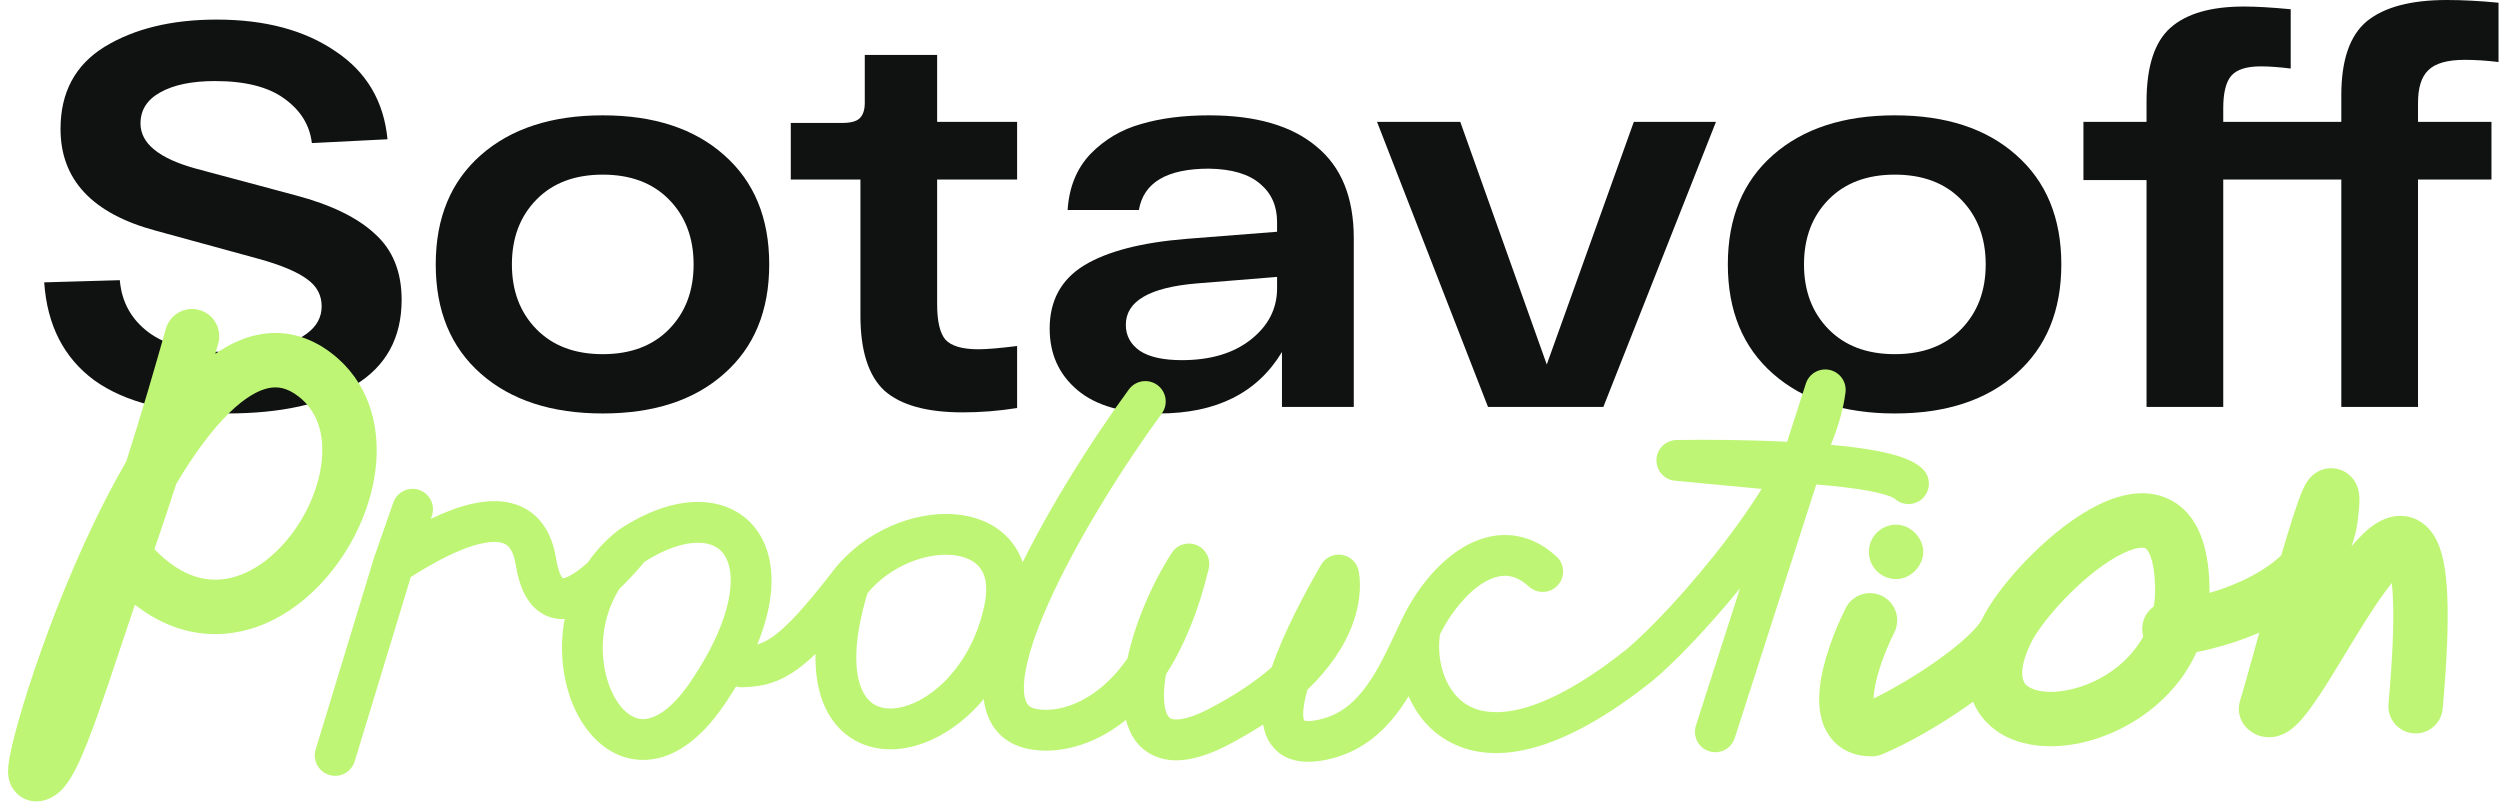 <?xml version="1.0" encoding="UTF-8"?> <svg xmlns="http://www.w3.org/2000/svg" width="769" height="247" viewBox="0 0 769 247" fill="none"><path d="M36.858 86.182C37.416 92.876 40.373 98.231 45.728 102.247C51.083 106.264 59.171 108.272 69.993 108.272C75.124 108.272 79.754 107.881 83.882 107.1C88.01 106.208 91.524 104.702 94.425 102.582C97.437 100.351 98.943 97.562 98.943 94.215C98.943 90.756 97.437 87.967 94.425 85.848C91.413 83.616 86.504 81.552 79.699 79.656L47.903 70.954C28.38 65.71 18.618 55.279 18.618 39.661C18.618 28.393 23.136 19.97 32.173 14.392C41.321 8.813 52.812 6.024 66.646 6.024C81.484 6.024 93.644 9.26 103.127 15.73C112.721 22.089 118.076 31.126 119.192 42.84L95.931 44.011C95.262 38.433 92.417 33.859 87.396 30.289C82.488 26.719 75.403 24.934 66.144 24.934C59.004 24.934 53.37 26.106 49.242 28.448C45.226 30.68 43.218 33.859 43.218 37.987C43.218 44.123 48.907 48.753 60.287 51.877L90.911 60.077C101.844 62.977 109.988 66.938 115.343 71.958C120.809 76.867 123.543 83.616 123.543 92.207C123.543 103.921 118.746 112.678 109.151 118.48C99.557 124.281 86.448 127.182 69.825 127.182C52.087 127.182 38.476 123.779 28.993 116.974C19.622 110.057 14.49 100.016 13.598 86.852L36.858 86.182Z" fill="#101111"></path><path d="M147.921 114.965C138.662 106.821 134.032 95.609 134.032 81.329C134.032 67.049 138.662 55.837 147.921 47.693C157.181 39.549 169.676 35.477 185.407 35.477C201.137 35.477 213.576 39.549 222.724 47.693C231.984 55.837 236.614 67.049 236.614 81.329C236.614 95.609 231.984 106.821 222.724 114.965C213.576 123.11 201.137 127.182 185.407 127.182C169.676 127.182 157.181 123.11 147.921 114.965ZM164.991 61.415C159.97 66.547 157.46 73.185 157.46 81.329C157.46 89.473 159.97 96.111 164.991 101.243C170.011 106.375 176.816 108.941 185.407 108.941C193.997 108.941 200.802 106.375 205.822 101.243C210.843 96.111 213.353 89.473 213.353 81.329C213.353 73.185 210.843 66.547 205.822 61.415C200.802 56.283 193.997 53.718 185.407 53.718C176.816 53.718 170.011 56.283 164.991 61.415Z" fill="#101111"></path><path d="M312.863 55.224H288.263V93.545C288.263 98.789 289.1 102.415 290.773 104.423C292.558 106.431 295.961 107.435 300.981 107.435C303.547 107.435 307.508 107.1 312.863 106.431V125.508C307.285 126.401 301.706 126.847 296.128 126.847C285.084 126.847 277.051 124.616 272.031 120.153C267.122 115.579 264.668 107.881 264.668 97.06V55.224H243.247V37.82H258.978C261.544 37.82 263.329 37.373 264.333 36.481C265.448 35.477 266.006 33.859 266.006 31.628V16.902H288.263V37.485H312.863V55.224Z" fill="#101111"></path><path d="M371.909 35.477C386.301 35.477 397.29 38.657 404.876 45.016C412.574 51.263 416.423 60.69 416.423 73.297V125.173H394.333V108.272C386.747 120.878 374.14 127.182 356.513 127.182C345.469 127.182 337.101 124.783 331.412 119.986C325.722 115.189 322.877 108.885 322.877 101.076C322.877 92.486 326.391 86.015 333.42 81.664C340.56 77.313 351.103 74.58 365.048 73.464L392.827 71.289V68.276C392.827 63.368 391.098 59.463 387.639 56.562C384.181 53.55 378.937 51.988 371.909 51.877C358.968 51.877 351.772 56.116 350.322 64.595H328.4C328.846 57.566 331.189 51.821 335.428 47.358C339.779 42.896 344.967 39.828 350.991 38.154C357.015 36.37 363.988 35.477 371.909 35.477ZM363.542 110.782C372.355 110.782 379.439 108.662 384.795 104.423C390.15 100.183 392.827 94.94 392.827 88.692V85.178L368.06 87.186C353.557 88.413 346.305 92.653 346.305 99.904C346.305 103.251 347.756 105.929 350.656 107.937C353.557 109.834 357.852 110.782 363.542 110.782Z" fill="#101111"></path><path d="M502.562 37.485H527.831L493.19 125.173H457.713L423.575 37.485H449.179L475.787 112.121L502.562 37.485Z" fill="#101111"></path><path d="M545.37 114.965C536.111 106.821 531.481 95.609 531.481 81.329C531.481 67.049 536.111 55.837 545.37 47.693C554.63 39.549 567.125 35.477 582.855 35.477C598.586 35.477 611.025 39.549 620.173 47.693C629.433 55.837 634.063 67.049 634.063 81.329C634.063 95.609 629.433 106.821 620.173 114.965C611.025 123.11 598.586 127.182 582.855 127.182C567.125 127.182 554.63 123.11 545.37 114.965ZM562.439 61.415C557.419 66.547 554.909 73.185 554.909 81.329C554.909 89.473 557.419 96.111 562.439 101.243C567.46 106.375 574.265 108.941 582.855 108.941C591.446 108.941 598.251 106.375 603.271 101.243C608.292 96.111 610.802 89.473 610.802 81.329C610.802 73.185 608.292 66.547 603.271 61.415C598.251 56.283 591.446 53.718 582.855 53.718C574.265 53.718 567.46 56.283 562.439 61.415Z" fill="#101111"></path><path d="M758.172 18.408C752.817 18.408 749.08 19.468 746.96 21.587C744.84 23.596 743.78 26.942 743.78 31.628V37.485H766.372V55.224H743.78V125.173H720.185V55.224H683.871V125.173H660.276V55.391H640.864V37.485H660.276V31.293C660.276 20.472 662.73 12.886 667.639 8.535C672.548 4.184 680.078 2.008 690.23 2.008C694.023 2.008 698.821 2.287 704.622 2.845V21.085C701.052 20.639 697.984 20.416 695.418 20.416C691.067 20.416 688.055 21.364 686.381 23.261C684.708 25.157 683.871 28.504 683.871 33.301V37.485H720.185V29.285C720.185 18.464 722.807 10.877 728.05 6.526C733.405 2.175 741.605 0 752.65 0C757.447 0 762.746 0.279 768.547 0.837V19.077C764.866 18.631 761.407 18.408 758.172 18.408Z" fill="#101111"></path><path fill-rule="evenodd" clip-rule="evenodd" d="M128.982 150.721C132.254 151.865 133.979 155.444 132.835 158.716L132.525 159.604C136.584 157.649 140.869 155.961 145.02 155.007C150.059 153.849 155.954 153.518 161.143 156.216C166.682 159.096 169.887 164.59 171.033 171.739C171.748 176.196 172.819 177.57 173.103 177.872C173.348 177.865 173.923 177.766 175.005 177.235C176.678 176.413 178.659 174.956 180.791 173.036C183.269 169.424 186.38 166.058 190.196 163.093C190.322 162.995 190.453 162.901 190.587 162.813C198.842 157.359 207.081 154.43 214.536 154.392C222.159 154.353 228.984 157.399 233.191 163.64C237.268 169.686 238.209 177.72 236.526 186.505C234.834 195.337 230.412 205.48 222.946 216.541C215.316 227.845 206.458 234.087 197.11 233.741C187.733 233.394 180.927 226.551 177.15 218.785C173.343 210.959 171.79 200.639 173.679 190.411C171.349 190.532 168.878 190.067 166.488 188.564C161.839 185.64 159.653 180.042 158.641 173.726C157.913 169.192 156.338 167.863 155.353 167.351C154.017 166.656 151.644 166.362 147.831 167.239C140.907 168.83 132.716 173.441 126.362 177.501L109.106 234.196C108.096 237.511 104.59 239.381 101.275 238.372C97.959 237.363 96.089 233.857 97.099 230.541L115.022 171.655C115.047 171.574 115.073 171.492 115.102 171.412L120.987 154.574C122.131 151.302 125.71 149.577 128.982 150.721ZM190.514 181.137C183.964 191.543 184.211 204.608 188.436 213.295C191.141 218.857 194.668 221.092 197.574 221.199C200.511 221.308 205.887 219.381 212.543 209.519C219.364 199.415 222.915 190.846 224.199 184.144C225.493 177.394 224.412 173.069 222.785 170.656C221.289 168.438 218.728 166.922 214.599 166.943C210.458 166.963 204.849 168.59 198.26 172.794C196.227 175.218 193.682 178.085 190.906 180.762C190.777 180.887 190.646 181.012 190.514 181.137ZM172.958 177.855C172.959 177.852 172.987 177.854 173.034 177.871C172.98 177.868 172.956 177.859 172.958 177.855Z" fill="#BEF574"></path><path fill-rule="evenodd" clip-rule="evenodd" d="M250.854 201.128C250.734 206.847 251.518 211.82 253.155 216.024C256.974 225.837 265.146 230.641 274.314 230.484C282.99 230.336 291.999 225.83 299.276 218.646C306.648 211.367 312.633 200.991 315.191 188.235C316.893 179.743 315.595 172.321 311.227 166.793C306.932 161.356 300.486 158.791 293.976 158.218C281.155 157.091 265.694 163.367 256.234 175.616C247.668 186.708 242.307 192.456 238.179 195.509C234.534 198.205 231.903 198.782 228.059 198.848C224.594 198.907 221.833 201.764 221.892 205.23C221.951 208.695 224.809 211.456 228.274 211.397C234.19 211.295 239.499 210.143 245.643 205.599C247.312 204.365 249.034 202.886 250.854 201.128ZM292.876 170.721C284.698 170.001 273.805 174.061 266.845 182.442C262.427 197.001 262.823 206.263 264.851 211.472C266.694 216.207 269.985 218.006 274.099 217.935C278.705 217.857 284.797 215.304 290.458 209.715C296.023 204.219 300.812 196.105 302.885 185.768C304.071 179.851 302.881 176.474 301.379 174.573C299.804 172.58 297.001 171.083 292.876 170.721Z" fill="#BEF574"></path><path fill-rule="evenodd" clip-rule="evenodd" d="M562.808 113.791C565.971 114.492 568.081 117.485 567.678 120.699C567.024 125.91 565.412 131.355 563.181 136.821C568.252 137.288 573.034 137.888 577.143 138.659C579.991 139.194 582.665 139.837 584.952 140.631C587.081 141.371 589.559 142.468 591.411 144.257C593.903 146.665 593.971 150.638 591.563 153.13C589.155 155.623 585.182 155.691 582.689 153.282C582.71 153.302 582.721 153.312 582.72 153.314C582.714 153.322 582.244 152.977 580.832 152.487C579.354 151.973 577.346 151.467 574.829 150.995C570.383 150.161 564.809 149.516 558.682 149.034L533.608 227.022C532.548 230.322 529.013 232.137 525.713 231.076C522.414 230.015 520.599 226.48 521.66 223.181L535.225 180.987C524.83 193.764 514.401 204.373 508.318 209.412L508.225 209.487C481.043 231.148 460.347 235.787 446.163 228.341C439.967 225.089 435.806 219.942 433.282 214.173C432.627 215.243 431.948 216.292 431.241 217.312C426.401 224.296 419.829 230.59 410.09 233.202C402.885 235.135 395.183 235.078 390.866 228.851C389.565 226.975 388.877 224.893 388.552 222.851C385.305 224.969 381.74 227.056 377.83 229.095C369.181 233.606 360.918 235.548 354.329 232.162C349.805 229.837 347.457 225.769 346.347 221.433C346.247 221.514 346.148 221.594 346.048 221.674C335.832 229.832 325.391 231.508 318.646 230.724C313.603 230.234 309.215 228.249 306.22 224.403C303.339 220.703 302.41 216.119 302.394 211.703C302.364 203.03 305.862 192.256 310.566 181.532C320.114 159.766 336.194 134.813 347.245 119.781C349.298 116.989 353.226 116.389 356.018 118.442C358.81 120.495 359.41 124.423 357.357 127.216C346.6 141.847 331.098 165.971 322.06 186.574C317.471 197.034 314.924 205.768 314.945 211.659C314.955 214.527 315.575 215.989 316.123 216.692C316.541 217.23 317.431 218.004 319.898 218.235L320.057 218.252C323.511 218.666 330.625 217.929 338.216 211.867C341.026 209.623 343.96 206.599 346.813 202.549C349.141 191.655 354.287 179.641 360.423 170.087C362.079 167.509 365.354 166.504 368.171 167.709C370.989 168.914 372.523 171.978 371.802 174.956C368.465 188.731 363.882 199.349 358.645 207.451C358.213 209.971 357.999 212.319 358.035 214.406C358.122 219.495 359.569 220.744 360.066 220.999C360.864 221.409 364.086 222.108 372.026 217.967C380.194 213.707 386.445 209.391 391.209 205.225C394.837 194.615 401.248 182.584 406.352 173.738C407.679 171.437 410.312 170.221 412.924 170.702C415.537 171.183 417.563 173.257 417.984 175.88C419.482 185.225 416.159 198.717 402.173 212.158C401.982 212.82 401.809 213.468 401.654 214.1C401.069 216.502 400.831 218.407 400.861 219.819C400.883 220.881 401.049 221.404 401.133 221.602C401.577 221.796 403.049 222.097 406.838 221.08C412.745 219.496 417.105 215.675 420.926 210.163C424.177 205.471 426.712 200.071 429.425 194.292C430.015 193.037 430.612 191.763 431.228 190.475C435.262 182.033 441.846 173.293 449.962 168.426C454.096 165.947 458.895 164.322 464.06 164.594C469.314 164.871 474.313 167.081 478.775 171.176C481.329 173.52 481.499 177.489 479.156 180.043C476.812 182.596 472.843 182.767 470.289 180.423C467.683 178.032 465.37 177.232 463.398 177.128C461.339 177.019 459 177.641 456.417 179.19C451.297 182.26 446.315 188.342 442.936 195.101C441.672 203.874 444.941 213.525 451.996 217.228C459.037 220.924 473.906 220.773 500.356 199.71C506.776 194.379 519.778 180.967 531.647 165.208C535.281 160.382 538.771 155.387 541.908 150.388L515.207 147.869C511.891 147.556 509.397 144.707 509.525 141.38C509.654 138.052 512.359 135.403 515.689 135.346C524.496 135.196 537.274 135.269 549.724 135.891L555.477 117.998C556.468 114.913 559.645 113.091 562.808 113.791ZM400.973 221.497C400.978 221.49 401.021 221.512 401.085 221.58C400.999 221.537 400.967 221.503 400.973 221.497Z" fill="#BEF574"></path><path fill-rule="evenodd" clip-rule="evenodd" d="M634.924 184.365C629.807 189.723 626.135 194.813 624.66 197.895C624.66 197.895 624.66 197.895 624.66 197.895C620.292 207.017 622.53 209.959 623.162 210.609C624.535 212.02 628.554 213.613 635.442 212.38C648.924 209.968 663.212 198.601 662.91 180.945C662.822 175.794 662.109 172.574 661.325 170.685C660.61 168.961 659.987 168.663 659.919 168.63L659.915 168.628C659.464 168.405 656.906 167.939 651.039 171.247C645.774 174.217 639.971 179.08 634.924 184.365ZM609.564 190.672C609.179 191.474 607.875 193.244 605.08 195.841C602.449 198.284 599.042 200.965 595.219 203.64C588.974 208.011 582.049 212.072 576.318 214.85C576.327 214.41 576.358 213.89 576.424 213.281C577.006 207.904 579.715 200.513 582.692 194.555C584.758 190.421 583.081 185.396 578.948 183.33C574.814 181.265 569.788 182.941 567.723 187.075C564.374 193.777 560.68 203.233 559.787 211.48C559.355 215.468 559.41 220.564 561.829 224.961C563.131 227.327 565.084 229.412 567.745 230.821C570.349 232.199 573.176 232.692 575.931 232.645C576.995 232.627 578.046 232.405 579.028 231.993C586.621 228.804 596.39 223.247 604.815 217.35C605.522 216.856 606.223 216.355 606.918 215.851C607.878 218.18 609.281 220.34 611.169 222.279C618.181 229.485 629.113 230.513 638.389 228.853C657.234 225.482 680.127 209.015 679.642 180.659C679.435 168.568 676.331 158.066 667.318 153.62C658.803 149.42 649.384 152.968 642.818 156.672C635.651 160.714 628.565 166.793 622.822 172.808C617.149 178.748 612.13 185.313 609.566 190.669C609.565 190.67 609.565 190.671 609.564 190.672Z" fill="#BEF574"></path><path d="M591.598 169.613C591.669 173.796 587.995 178.043 583.375 178.122C578.755 178.201 574.945 174.52 574.866 169.899C574.787 165.279 578.468 161.469 583.089 161.39C587.709 161.311 591.526 165.43 591.598 169.613Z" fill="#BEF574"></path><path fill-rule="evenodd" clip-rule="evenodd" d="M725.719 155.242C725.646 156.577 725.481 158.22 725.24 160.141C724.886 162.959 724.227 165.595 723.319 168.058C725.632 165.282 728.201 162.688 730.926 160.987C732.938 159.731 736.037 158.325 739.746 158.769C743.843 159.259 746.722 161.739 748.479 164.403C750.108 166.875 751.04 169.837 751.636 172.771C752.253 175.807 752.626 179.41 752.797 183.57C753.14 191.887 752.704 203.158 751.372 217.981C750.958 222.584 746.892 225.98 742.289 225.566C737.687 225.152 734.291 221.086 734.704 216.484C736.008 201.972 736.377 191.524 736.077 184.259C735.999 182.356 735.876 180.721 735.722 179.327C735.163 180.018 734.556 180.801 733.903 181.684C729.925 187.061 725.731 193.974 721.548 200.869C719.819 203.719 718.091 206.566 716.382 209.3C713.63 213.703 710.79 218.018 708.209 221.005C707.007 222.396 705.255 224.23 703.064 225.424C701.91 226.053 700.081 226.812 697.797 226.774C695.247 226.732 692.938 225.706 691.211 224.038C688.932 221.835 688.092 218.534 689.043 215.51C689.995 212.483 691.796 206.005 693.975 198.172C694.298 197.009 694.63 195.817 694.968 194.601C685.285 198.811 675.251 200.981 668.215 201.742C663.62 202.239 659.493 198.918 658.996 194.323C658.499 189.729 661.82 185.602 666.415 185.105C673.281 184.362 683.851 181.885 692.804 177.075C696.287 175.204 699.288 173.12 701.718 170.816C701.753 170.698 701.788 170.58 701.822 170.462C704.243 162.223 706.629 154.548 708.273 150.793L708.284 150.767C708.587 150.075 709.342 148.35 710.575 146.973C710.952 146.553 711.714 145.77 712.882 145.116C714.102 144.434 716.338 143.598 719.071 144.258C721.797 144.917 723.4 146.675 724.17 147.826C724.911 148.932 725.236 149.971 725.383 150.519C725.873 152.344 725.77 154.31 725.719 155.242ZM709.026 153.685C709.026 153.685 709.027 153.701 709.028 153.736C709.026 153.704 709.026 153.686 709.026 153.685ZM723.808 157.07C723.808 157.072 723.793 157.103 723.762 157.158C723.793 157.096 723.808 157.068 723.808 157.07ZM739.904 175.116C739.903 175.118 739.886 175.128 739.851 175.144C739.887 175.123 739.904 175.115 739.904 175.116Z" fill="#BEF574"></path><path fill-rule="evenodd" clip-rule="evenodd" d="M61.334 95.358C65.782 96.61 68.373 101.231 67.121 105.679C66.831 106.708 66.533 107.764 66.227 108.845C70.212 106.076 74.532 103.974 79.164 103.005C87.102 101.344 94.954 103.224 102.038 108.695C113.188 117.307 116.727 130.201 115.706 142.487C114.696 154.647 109.25 166.997 101.323 176.576C93.429 186.115 82.294 193.801 69.39 194.914C59.815 195.74 50.288 192.866 41.504 186.01C40.141 190.012 38.814 193.975 37.524 197.841C37.261 198.63 36.999 199.416 36.738 200.198C34.416 207.162 32.205 213.793 30.147 219.59C27.881 225.971 25.677 231.702 23.58 235.926C22.55 238 21.348 240.122 19.942 241.847C18.907 243.115 16.009 246.413 11.292 246.493C7.546 246.557 5.036 244.317 3.865 242.432C2.917 240.905 2.673 239.448 2.59 238.866C2.403 237.548 2.499 236.3 2.57 235.577C2.735 233.916 3.131 231.855 3.634 229.662C4.663 225.165 6.403 218.975 8.703 211.809C13.31 197.457 20.334 178.665 28.888 160.849C31.964 154.442 35.291 148.05 38.832 141.976C43.66 126.835 47.835 112.436 51.013 101.145C52.264 96.697 56.885 94.106 61.334 95.358ZM6.972 231.272C6.776 231.513 6.781 231.45 6.987 231.253C6.982 231.259 6.977 231.266 6.972 231.272ZM47.491 168.906C55.009 176.765 62.102 178.746 67.952 178.241C75.041 177.63 82.401 173.194 88.43 165.907C94.427 158.66 98.333 149.481 99.03 141.102C99.715 132.848 97.317 126.193 91.808 121.939C88.292 119.223 85.371 118.803 82.591 119.385C79.382 120.056 75.41 122.294 70.793 126.733C65.195 132.116 59.584 139.817 54.198 148.863C52.076 155.475 49.831 162.218 47.491 168.906ZM19.211 237.39C19.21 237.39 19.211 237.37 19.214 237.326C19.213 237.367 19.212 237.389 19.211 237.39Z" fill="#BEF574"></path></svg> 